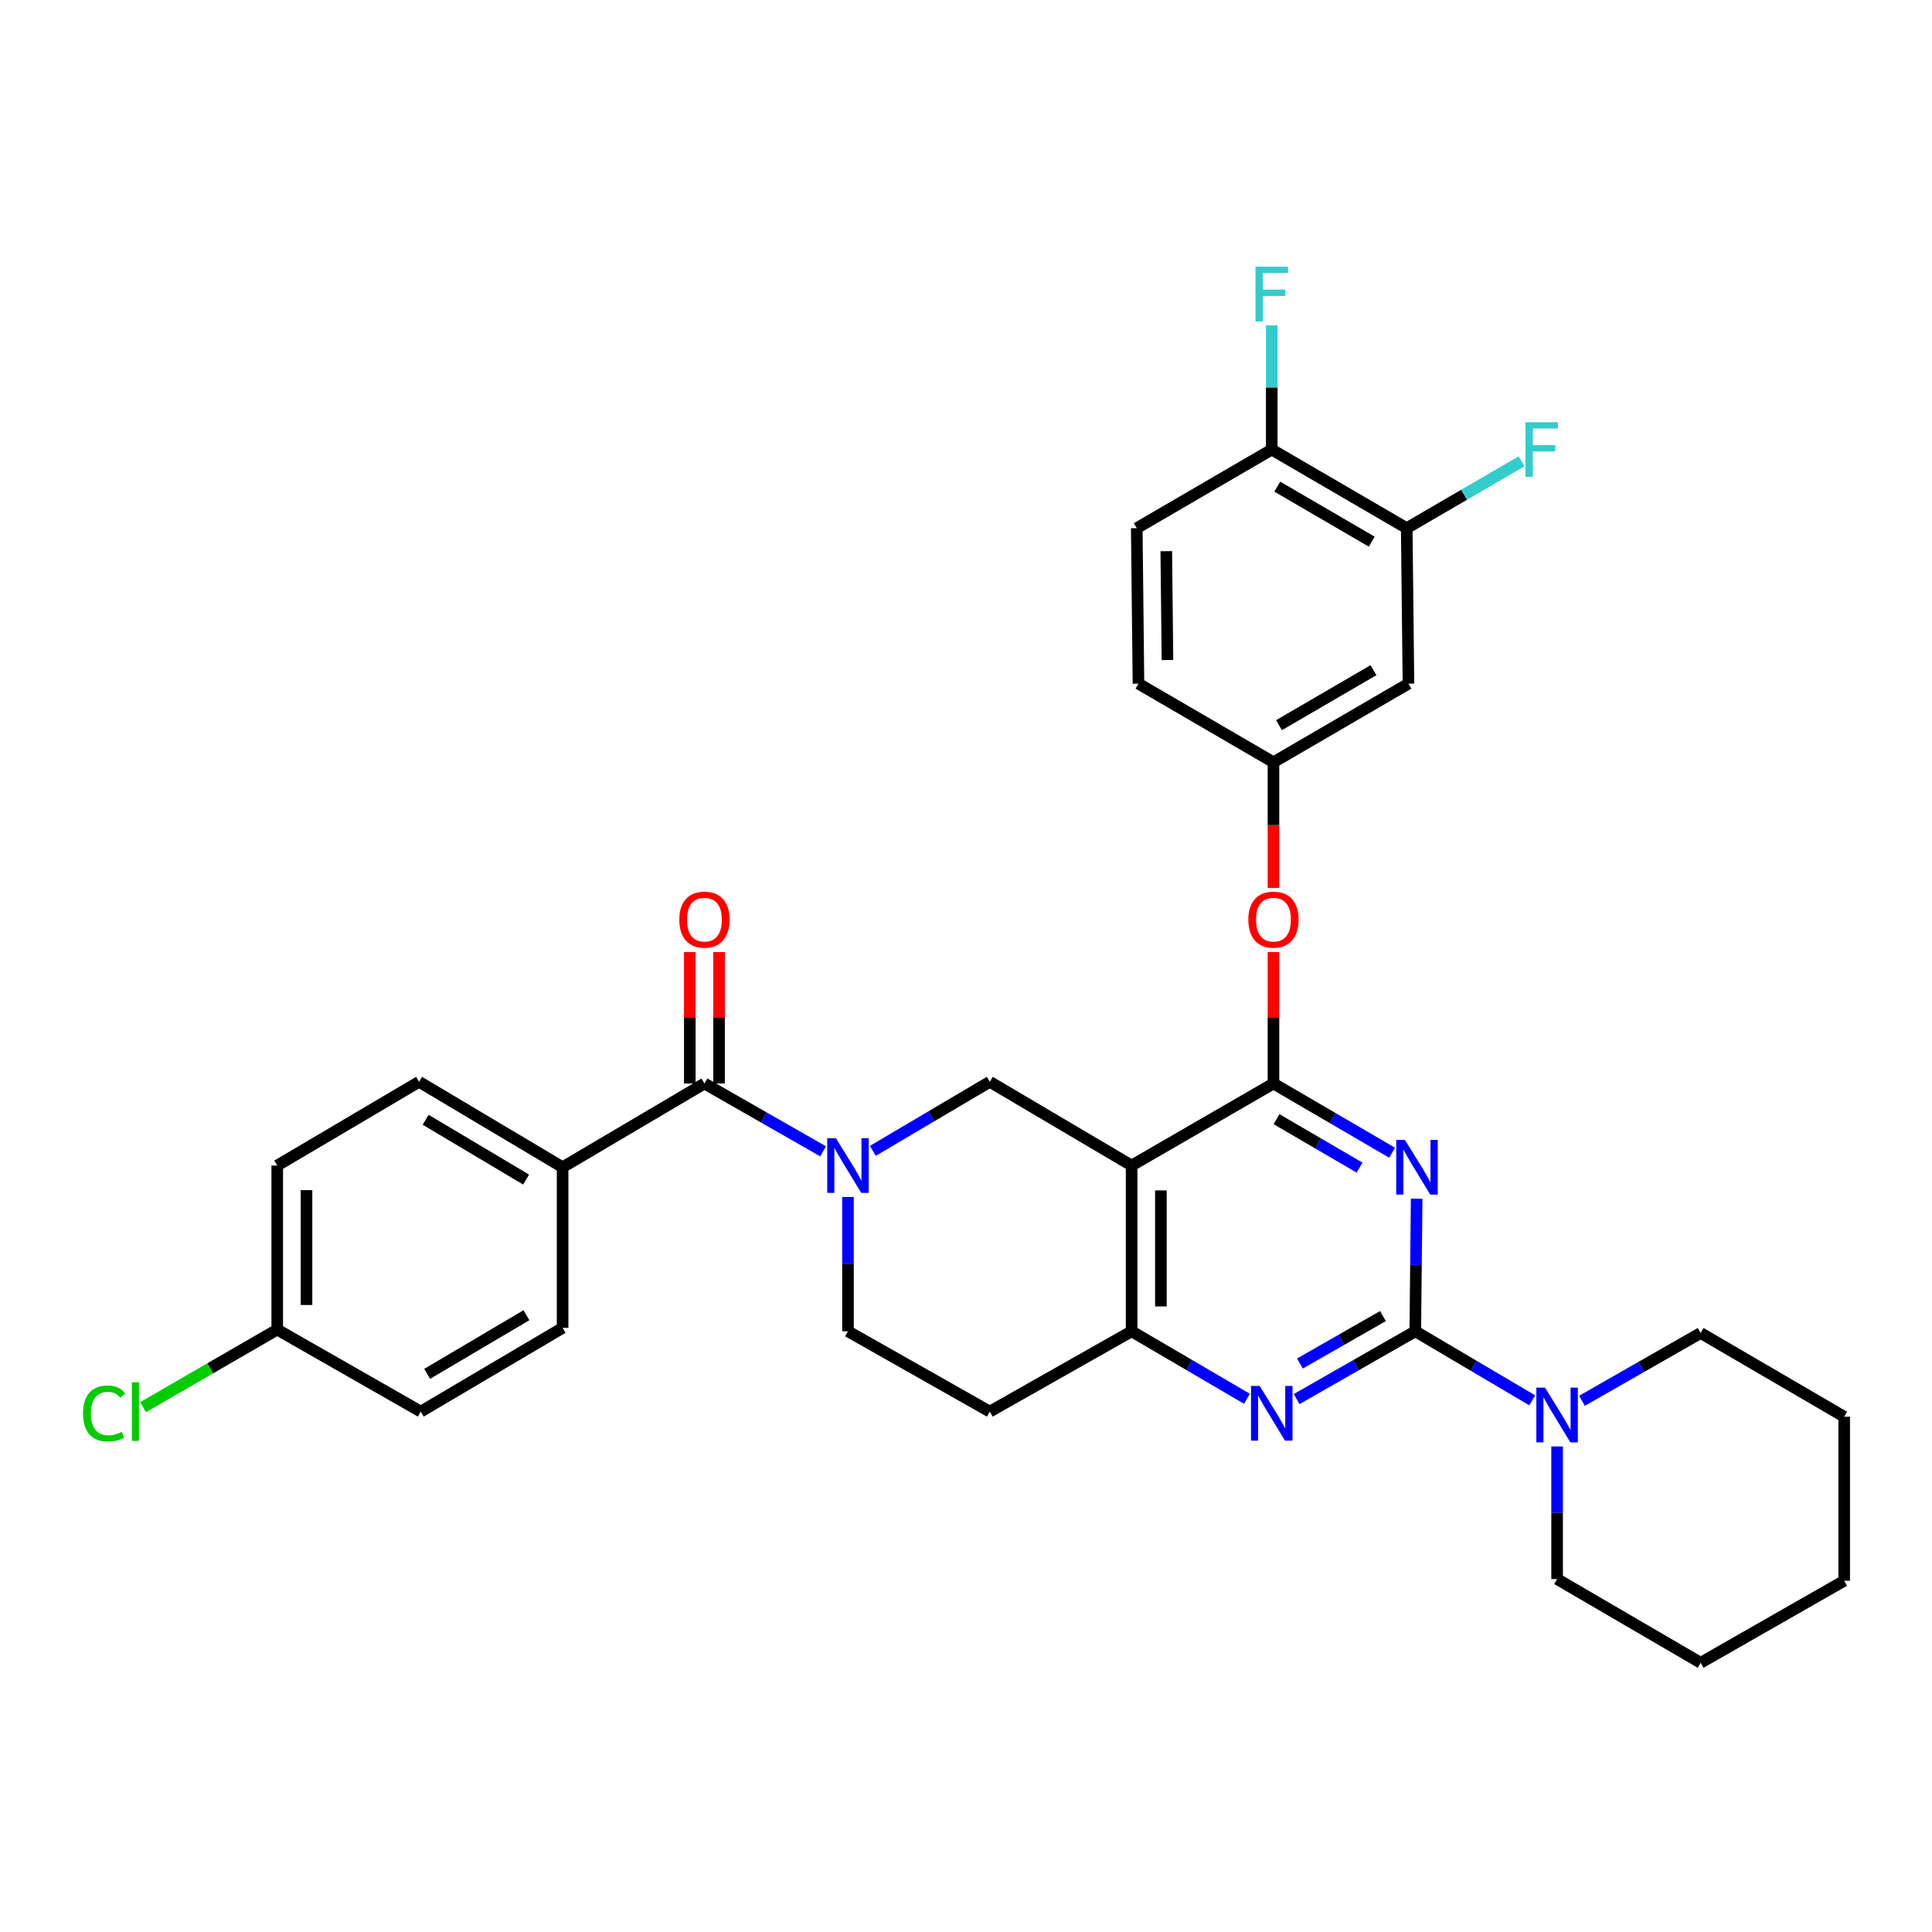 <?xml version='1.0' encoding='iso-8859-1'?>
<svg version='1.1' baseProfile='full'
              xmlns='http://www.w3.org/2000/svg'
                      xmlns:rdkit='http://www.rdkit.org/xml'
                      xmlns:xlink='http://www.w3.org/1999/xlink'
                  xml:space='preserve'
width='1000px' height='1000px' viewBox='0 0 1000 1000'>
<!-- END OF HEADER -->
<rect style='opacity:1.0;fill:#FFFFFF;stroke:none' width='1000' height='1000' x='0' y='0'> </rect>
<path class='bond-0' d='M 438.911,619.586 L 438.911,654.33' style='fill:none;fill-rule:evenodd;stroke:#0000FF;stroke-width:6px;stroke-linecap:butt;stroke-linejoin:miter;stroke-opacity:1' />
<path class='bond-0' d='M 438.911,654.33 L 438.911,689.075' style='fill:none;fill-rule:evenodd;stroke:#000000;stroke-width:6px;stroke-linecap:butt;stroke-linejoin:miter;stroke-opacity:1' />
<path class='bond-1' d='M 451.782,595.682 L 482.05,577.81' style='fill:none;fill-rule:evenodd;stroke:#0000FF;stroke-width:6px;stroke-linecap:butt;stroke-linejoin:miter;stroke-opacity:1' />
<path class='bond-1' d='M 482.05,577.81 L 512.318,559.939' style='fill:none;fill-rule:evenodd;stroke:#000000;stroke-width:6px;stroke-linecap:butt;stroke-linejoin:miter;stroke-opacity:1' />
<path class='bond-2' d='M 426.032,595.921 L 395.322,578.372' style='fill:none;fill-rule:evenodd;stroke:#0000FF;stroke-width:6px;stroke-linecap:butt;stroke-linejoin:miter;stroke-opacity:1' />
<path class='bond-2' d='M 395.322,578.372 L 364.612,560.822' style='fill:none;fill-rule:evenodd;stroke:#000000;stroke-width:6px;stroke-linecap:butt;stroke-linejoin:miter;stroke-opacity:1' />
<path class='bond-3' d='M 438.911,689.075 L 512.318,730.642' style='fill:none;fill-rule:evenodd;stroke:#000000;stroke-width:6px;stroke-linecap:butt;stroke-linejoin:miter;stroke-opacity:1' />
<path class='bond-4' d='M 512.318,730.642 L 585.726,689.075' style='fill:none;fill-rule:evenodd;stroke:#000000;stroke-width:6px;stroke-linecap:butt;stroke-linejoin:miter;stroke-opacity:1' />
<path class='bond-5' d='M 512.318,559.939 L 585.726,603.281' style='fill:none;fill-rule:evenodd;stroke:#000000;stroke-width:6px;stroke-linecap:butt;stroke-linejoin:miter;stroke-opacity:1' />
<path class='bond-6' d='M 585.726,603.281 L 585.726,689.075' style='fill:none;fill-rule:evenodd;stroke:#000000;stroke-width:6px;stroke-linecap:butt;stroke-linejoin:miter;stroke-opacity:1' />
<path class='bond-6' d='M 600.872,616.15 L 600.872,676.206' style='fill:none;fill-rule:evenodd;stroke:#000000;stroke-width:6px;stroke-linecap:butt;stroke-linejoin:miter;stroke-opacity:1' />
<path class='bond-7' d='M 585.726,603.281 L 659.141,560.822' style='fill:none;fill-rule:evenodd;stroke:#000000;stroke-width:6px;stroke-linecap:butt;stroke-linejoin:miter;stroke-opacity:1' />
<path class='bond-8' d='M 585.726,689.075 L 615.571,706.542' style='fill:none;fill-rule:evenodd;stroke:#000000;stroke-width:6px;stroke-linecap:butt;stroke-linejoin:miter;stroke-opacity:1' />
<path class='bond-8' d='M 615.571,706.542 L 645.417,724.01' style='fill:none;fill-rule:evenodd;stroke:#0000FF;stroke-width:6px;stroke-linecap:butt;stroke-linejoin:miter;stroke-opacity:1' />
<path class='bond-9' d='M 671.137,724.166 L 701.843,706.62' style='fill:none;fill-rule:evenodd;stroke:#0000FF;stroke-width:6px;stroke-linecap:butt;stroke-linejoin:miter;stroke-opacity:1' />
<path class='bond-9' d='M 701.843,706.62 L 732.548,689.075' style='fill:none;fill-rule:evenodd;stroke:#000000;stroke-width:6px;stroke-linecap:butt;stroke-linejoin:miter;stroke-opacity:1' />
<path class='bond-9' d='M 672.834,705.752 L 694.328,693.47' style='fill:none;fill-rule:evenodd;stroke:#0000FF;stroke-width:6px;stroke-linecap:butt;stroke-linejoin:miter;stroke-opacity:1' />
<path class='bond-9' d='M 694.328,693.47 L 715.822,681.188' style='fill:none;fill-rule:evenodd;stroke:#000000;stroke-width:6px;stroke-linecap:butt;stroke-linejoin:miter;stroke-opacity:1' />
<path class='bond-10' d='M 732.548,689.075 L 732.905,654.761' style='fill:none;fill-rule:evenodd;stroke:#000000;stroke-width:6px;stroke-linecap:butt;stroke-linejoin:miter;stroke-opacity:1' />
<path class='bond-10' d='M 732.905,654.761 L 733.263,620.448' style='fill:none;fill-rule:evenodd;stroke:#0000FF;stroke-width:6px;stroke-linecap:butt;stroke-linejoin:miter;stroke-opacity:1' />
<path class='bond-11' d='M 732.548,689.075 L 762.816,706.943' style='fill:none;fill-rule:evenodd;stroke:#000000;stroke-width:6px;stroke-linecap:butt;stroke-linejoin:miter;stroke-opacity:1' />
<path class='bond-11' d='M 762.816,706.943 L 793.085,724.811' style='fill:none;fill-rule:evenodd;stroke:#0000FF;stroke-width:6px;stroke-linecap:butt;stroke-linejoin:miter;stroke-opacity:1' />
<path class='bond-12' d='M 720.542,596.645 L 689.841,578.733' style='fill:none;fill-rule:evenodd;stroke:#0000FF;stroke-width:6px;stroke-linecap:butt;stroke-linejoin:miter;stroke-opacity:1' />
<path class='bond-12' d='M 689.841,578.733 L 659.141,560.822' style='fill:none;fill-rule:evenodd;stroke:#000000;stroke-width:6px;stroke-linecap:butt;stroke-linejoin:miter;stroke-opacity:1' />
<path class='bond-12' d='M 703.699,604.353 L 682.209,591.816' style='fill:none;fill-rule:evenodd;stroke:#0000FF;stroke-width:6px;stroke-linecap:butt;stroke-linejoin:miter;stroke-opacity:1' />
<path class='bond-12' d='M 682.209,591.816 L 660.719,579.278' style='fill:none;fill-rule:evenodd;stroke:#000000;stroke-width:6px;stroke-linecap:butt;stroke-linejoin:miter;stroke-opacity:1' />
<path class='bond-13' d='M 659.141,560.822 L 659.141,526.813' style='fill:none;fill-rule:evenodd;stroke:#000000;stroke-width:6px;stroke-linecap:butt;stroke-linejoin:miter;stroke-opacity:1' />
<path class='bond-13' d='M 659.141,526.813 L 659.141,492.804' style='fill:none;fill-rule:evenodd;stroke:#FF0000;stroke-width:6px;stroke-linecap:butt;stroke-linejoin:miter;stroke-opacity:1' />
<path class='bond-14' d='M 818.835,725.05 L 849.545,707.504' style='fill:none;fill-rule:evenodd;stroke:#0000FF;stroke-width:6px;stroke-linecap:butt;stroke-linejoin:miter;stroke-opacity:1' />
<path class='bond-14' d='M 849.545,707.504 L 880.255,689.958' style='fill:none;fill-rule:evenodd;stroke:#000000;stroke-width:6px;stroke-linecap:butt;stroke-linejoin:miter;stroke-opacity:1' />
<path class='bond-15' d='M 805.956,748.692 L 805.956,783.005' style='fill:none;fill-rule:evenodd;stroke:#0000FF;stroke-width:6px;stroke-linecap:butt;stroke-linejoin:miter;stroke-opacity:1' />
<path class='bond-15' d='M 805.956,783.005 L 805.956,817.318' style='fill:none;fill-rule:evenodd;stroke:#000000;stroke-width:6px;stroke-linecap:butt;stroke-linejoin:miter;stroke-opacity:1' />
<path class='bond-16' d='M 291.205,604.165 L 216.914,559.939' style='fill:none;fill-rule:evenodd;stroke:#000000;stroke-width:6px;stroke-linecap:butt;stroke-linejoin:miter;stroke-opacity:1' />
<path class='bond-16' d='M 272.314,610.545 L 220.31,579.587' style='fill:none;fill-rule:evenodd;stroke:#000000;stroke-width:6px;stroke-linecap:butt;stroke-linejoin:miter;stroke-opacity:1' />
<path class='bond-17' d='M 291.205,604.165 L 291.205,687.299' style='fill:none;fill-rule:evenodd;stroke:#000000;stroke-width:6px;stroke-linecap:butt;stroke-linejoin:miter;stroke-opacity:1' />
<path class='bond-18' d='M 291.205,604.165 L 364.612,560.822' style='fill:none;fill-rule:evenodd;stroke:#000000;stroke-width:6px;stroke-linecap:butt;stroke-linejoin:miter;stroke-opacity:1' />
<path class='bond-19' d='M 372.185,560.822 L 372.185,526.813' style='fill:none;fill-rule:evenodd;stroke:#000000;stroke-width:6px;stroke-linecap:butt;stroke-linejoin:miter;stroke-opacity:1' />
<path class='bond-19' d='M 372.185,526.813 L 372.185,492.804' style='fill:none;fill-rule:evenodd;stroke:#FF0000;stroke-width:6px;stroke-linecap:butt;stroke-linejoin:miter;stroke-opacity:1' />
<path class='bond-19' d='M 357.039,560.822 L 357.039,526.813' style='fill:none;fill-rule:evenodd;stroke:#000000;stroke-width:6px;stroke-linecap:butt;stroke-linejoin:miter;stroke-opacity:1' />
<path class='bond-19' d='M 357.039,526.813 L 357.039,492.804' style='fill:none;fill-rule:evenodd;stroke:#FF0000;stroke-width:6px;stroke-linecap:butt;stroke-linejoin:miter;stroke-opacity:1' />
<path class='bond-20' d='M 216.914,559.939 L 143.499,603.281' style='fill:none;fill-rule:evenodd;stroke:#000000;stroke-width:6px;stroke-linecap:butt;stroke-linejoin:miter;stroke-opacity:1' />
<path class='bond-21' d='M 291.205,687.299 L 217.798,730.642' style='fill:none;fill-rule:evenodd;stroke:#000000;stroke-width:6px;stroke-linecap:butt;stroke-linejoin:miter;stroke-opacity:1' />
<path class='bond-21' d='M 272.493,680.758 L 221.108,711.098' style='fill:none;fill-rule:evenodd;stroke:#000000;stroke-width:6px;stroke-linecap:butt;stroke-linejoin:miter;stroke-opacity:1' />
<path class='bond-22' d='M 143.499,688.191 L 217.798,730.642' style='fill:none;fill-rule:evenodd;stroke:#000000;stroke-width:6px;stroke-linecap:butt;stroke-linejoin:miter;stroke-opacity:1' />
<path class='bond-23' d='M 143.499,688.191 L 108.775,708.271' style='fill:none;fill-rule:evenodd;stroke:#000000;stroke-width:6px;stroke-linecap:butt;stroke-linejoin:miter;stroke-opacity:1' />
<path class='bond-23' d='M 108.775,708.271 L 74.051,728.352' style='fill:none;fill-rule:evenodd;stroke:#00CC00;stroke-width:6px;stroke-linecap:butt;stroke-linejoin:miter;stroke-opacity:1' />
<path class='bond-24' d='M 143.499,688.191 L 143.499,603.281' style='fill:none;fill-rule:evenodd;stroke:#000000;stroke-width:6px;stroke-linecap:butt;stroke-linejoin:miter;stroke-opacity:1' />
<path class='bond-24' d='M 158.645,675.455 L 158.645,616.018' style='fill:none;fill-rule:evenodd;stroke:#000000;stroke-width:6px;stroke-linecap:butt;stroke-linejoin:miter;stroke-opacity:1' />
<path class='bond-25' d='M 880.255,689.958 L 954.545,733.292' style='fill:none;fill-rule:evenodd;stroke:#000000;stroke-width:6px;stroke-linecap:butt;stroke-linejoin:miter;stroke-opacity:1' />
<path class='bond-26' d='M 805.956,817.318 L 880.255,860.653' style='fill:none;fill-rule:evenodd;stroke:#000000;stroke-width:6px;stroke-linecap:butt;stroke-linejoin:miter;stroke-opacity:1' />
<path class='bond-27' d='M 659.141,459.567 L 659.141,427.056' style='fill:none;fill-rule:evenodd;stroke:#FF0000;stroke-width:6px;stroke-linecap:butt;stroke-linejoin:miter;stroke-opacity:1' />
<path class='bond-27' d='M 659.141,427.056 L 659.141,394.546' style='fill:none;fill-rule:evenodd;stroke:#000000;stroke-width:6px;stroke-linecap:butt;stroke-linejoin:miter;stroke-opacity:1' />
<path class='bond-28' d='M 728.122,273.378 L 658.258,232.695' style='fill:none;fill-rule:evenodd;stroke:#000000;stroke-width:6px;stroke-linecap:butt;stroke-linejoin:miter;stroke-opacity:1' />
<path class='bond-28' d='M 710.021,280.364 L 661.116,251.886' style='fill:none;fill-rule:evenodd;stroke:#000000;stroke-width:6px;stroke-linecap:butt;stroke-linejoin:miter;stroke-opacity:1' />
<path class='bond-29' d='M 728.122,273.378 L 729.014,353.862' style='fill:none;fill-rule:evenodd;stroke:#000000;stroke-width:6px;stroke-linecap:butt;stroke-linejoin:miter;stroke-opacity:1' />
<path class='bond-30' d='M 728.122,273.378 L 757.838,256.076' style='fill:none;fill-rule:evenodd;stroke:#000000;stroke-width:6px;stroke-linecap:butt;stroke-linejoin:miter;stroke-opacity:1' />
<path class='bond-30' d='M 757.838,256.076 L 787.554,238.774' style='fill:none;fill-rule:evenodd;stroke:#33CCCC;stroke-width:6px;stroke-linecap:butt;stroke-linejoin:miter;stroke-opacity:1' />
<path class='bond-31' d='M 658.258,232.695 L 588.385,273.378' style='fill:none;fill-rule:evenodd;stroke:#000000;stroke-width:6px;stroke-linecap:butt;stroke-linejoin:miter;stroke-opacity:1' />
<path class='bond-32' d='M 658.258,232.695 L 658.258,200.539' style='fill:none;fill-rule:evenodd;stroke:#000000;stroke-width:6px;stroke-linecap:butt;stroke-linejoin:miter;stroke-opacity:1' />
<path class='bond-32' d='M 658.258,200.539 L 658.258,168.383' style='fill:none;fill-rule:evenodd;stroke:#33CCCC;stroke-width:6px;stroke-linecap:butt;stroke-linejoin:miter;stroke-opacity:1' />
<path class='bond-33' d='M 588.385,273.378 L 589.268,353.862' style='fill:none;fill-rule:evenodd;stroke:#000000;stroke-width:6px;stroke-linecap:butt;stroke-linejoin:miter;stroke-opacity:1' />
<path class='bond-33' d='M 603.662,285.285 L 604.281,341.623' style='fill:none;fill-rule:evenodd;stroke:#000000;stroke-width:6px;stroke-linecap:butt;stroke-linejoin:miter;stroke-opacity:1' />
<path class='bond-34' d='M 589.268,353.862 L 659.141,394.546' style='fill:none;fill-rule:evenodd;stroke:#000000;stroke-width:6px;stroke-linecap:butt;stroke-linejoin:miter;stroke-opacity:1' />
<path class='bond-35' d='M 659.141,394.546 L 729.014,353.862' style='fill:none;fill-rule:evenodd;stroke:#000000;stroke-width:6px;stroke-linecap:butt;stroke-linejoin:miter;stroke-opacity:1' />
<path class='bond-35' d='M 662.001,375.354 L 710.912,346.876' style='fill:none;fill-rule:evenodd;stroke:#000000;stroke-width:6px;stroke-linecap:butt;stroke-linejoin:miter;stroke-opacity:1' />
<path class='bond-36' d='M 954.545,733.292 L 954.545,818.202' style='fill:none;fill-rule:evenodd;stroke:#000000;stroke-width:6px;stroke-linecap:butt;stroke-linejoin:miter;stroke-opacity:1' />
<path class='bond-37' d='M 880.255,860.653 L 954.545,818.202' style='fill:none;fill-rule:evenodd;stroke:#000000;stroke-width:6px;stroke-linecap:butt;stroke-linejoin:miter;stroke-opacity:1' />
<path  class='atom-0' d='M 432.651 589.121
L 441.931 604.121
Q 442.851 605.601, 444.331 608.281
Q 445.811 610.961, 445.891 611.121
L 445.891 589.121
L 449.651 589.121
L 449.651 617.441
L 445.771 617.441
L 435.811 601.041
Q 434.651 599.121, 433.411 596.921
Q 432.211 594.721, 431.851 594.041
L 431.851 617.441
L 428.171 617.441
L 428.171 589.121
L 432.651 589.121
' fill='#0000FF'/>
<path  class='atom-6' d='M 651.998 717.365
L 661.278 732.365
Q 662.198 733.845, 663.678 736.525
Q 665.158 739.205, 665.238 739.365
L 665.238 717.365
L 668.998 717.365
L 668.998 745.685
L 665.118 745.685
L 655.158 729.285
Q 653.998 727.365, 652.758 725.165
Q 651.558 722.965, 651.198 722.285
L 651.198 745.685
L 647.518 745.685
L 647.518 717.365
L 651.998 717.365
' fill='#0000FF'/>
<path  class='atom-8' d='M 727.172 590.005
L 736.452 605.005
Q 737.372 606.485, 738.852 609.165
Q 740.332 611.845, 740.412 612.005
L 740.412 590.005
L 744.172 590.005
L 744.172 618.325
L 740.292 618.325
L 730.332 601.925
Q 729.172 600.005, 727.932 597.805
Q 726.732 595.605, 726.372 594.925
L 726.372 618.325
L 722.692 618.325
L 722.692 590.005
L 727.172 590.005
' fill='#0000FF'/>
<path  class='atom-10' d='M 799.696 718.249
L 808.976 733.249
Q 809.896 734.729, 811.376 737.409
Q 812.856 740.089, 812.936 740.249
L 812.936 718.249
L 816.696 718.249
L 816.696 746.569
L 812.816 746.569
L 802.856 730.169
Q 801.696 728.249, 800.456 726.049
Q 799.256 723.849, 798.896 723.169
L 798.896 746.569
L 795.216 746.569
L 795.216 718.249
L 799.696 718.249
' fill='#0000FF'/>
<path  class='atom-13' d='M 351.612 476.001
Q 351.612 469.201, 354.972 465.401
Q 358.332 461.601, 364.612 461.601
Q 370.892 461.601, 374.252 465.401
Q 377.612 469.201, 377.612 476.001
Q 377.612 482.881, 374.212 486.801
Q 370.812 490.681, 364.612 490.681
Q 358.372 490.681, 354.972 486.801
Q 351.612 482.921, 351.612 476.001
M 364.612 487.481
Q 368.932 487.481, 371.252 484.601
Q 373.612 481.681, 373.612 476.001
Q 373.612 470.441, 371.252 467.641
Q 368.932 464.801, 364.612 464.801
Q 360.292 464.801, 357.932 467.601
Q 355.612 470.401, 355.612 476.001
Q 355.612 481.721, 357.932 484.601
Q 360.292 487.481, 364.612 487.481
' fill='#FF0000'/>
<path  class='atom-19' d='M 646.141 476.001
Q 646.141 469.201, 649.501 465.401
Q 652.861 461.601, 659.141 461.601
Q 665.421 461.601, 668.781 465.401
Q 672.141 469.201, 672.141 476.001
Q 672.141 482.881, 668.741 486.801
Q 665.341 490.681, 659.141 490.681
Q 652.901 490.681, 649.501 486.801
Q 646.141 482.921, 646.141 476.001
M 659.141 487.481
Q 663.461 487.481, 665.781 484.601
Q 668.141 481.681, 668.141 476.001
Q 668.141 470.441, 665.781 467.641
Q 663.461 464.801, 659.141 464.801
Q 654.821 464.801, 652.461 467.601
Q 650.141 470.401, 650.141 476.001
Q 650.141 481.721, 652.461 484.601
Q 654.821 487.481, 659.141 487.481
' fill='#FF0000'/>
<path  class='atom-26' d='M 649.838 138.051
L 666.678 138.051
L 666.678 141.291
L 653.638 141.291
L 653.638 149.891
L 665.238 149.891
L 665.238 153.171
L 653.638 153.171
L 653.638 166.371
L 649.838 166.371
L 649.838 138.051
' fill='#33CCCC'/>
<path  class='atom-27' d='M 789.576 218.535
L 806.416 218.535
L 806.416 221.775
L 793.376 221.775
L 793.376 230.375
L 804.976 230.375
L 804.976 233.655
L 793.376 233.655
L 793.376 246.855
L 789.576 246.855
L 789.576 218.535
' fill='#33CCCC'/>
<path  class='atom-33' d='M 42.971 731.622
Q 42.971 724.582, 46.251 720.902
Q 49.571 717.182, 55.851 717.182
Q 61.691 717.182, 64.811 721.302
L 62.171 723.462
Q 59.891 720.462, 55.851 720.462
Q 51.571 720.462, 49.291 723.342
Q 47.051 726.182, 47.051 731.622
Q 47.051 737.222, 49.371 740.102
Q 51.731 742.982, 56.291 742.982
Q 59.411 742.982, 63.051 741.102
L 64.171 744.102
Q 62.691 745.062, 60.451 745.622
Q 58.211 746.182, 55.731 746.182
Q 49.571 746.182, 46.251 742.422
Q 42.971 738.662, 42.971 731.622
' fill='#00CC00'/>
<path  class='atom-33' d='M 68.251 715.462
L 71.931 715.462
L 71.931 745.822
L 68.251 745.822
L 68.251 715.462
' fill='#00CC00'/>
</svg>
